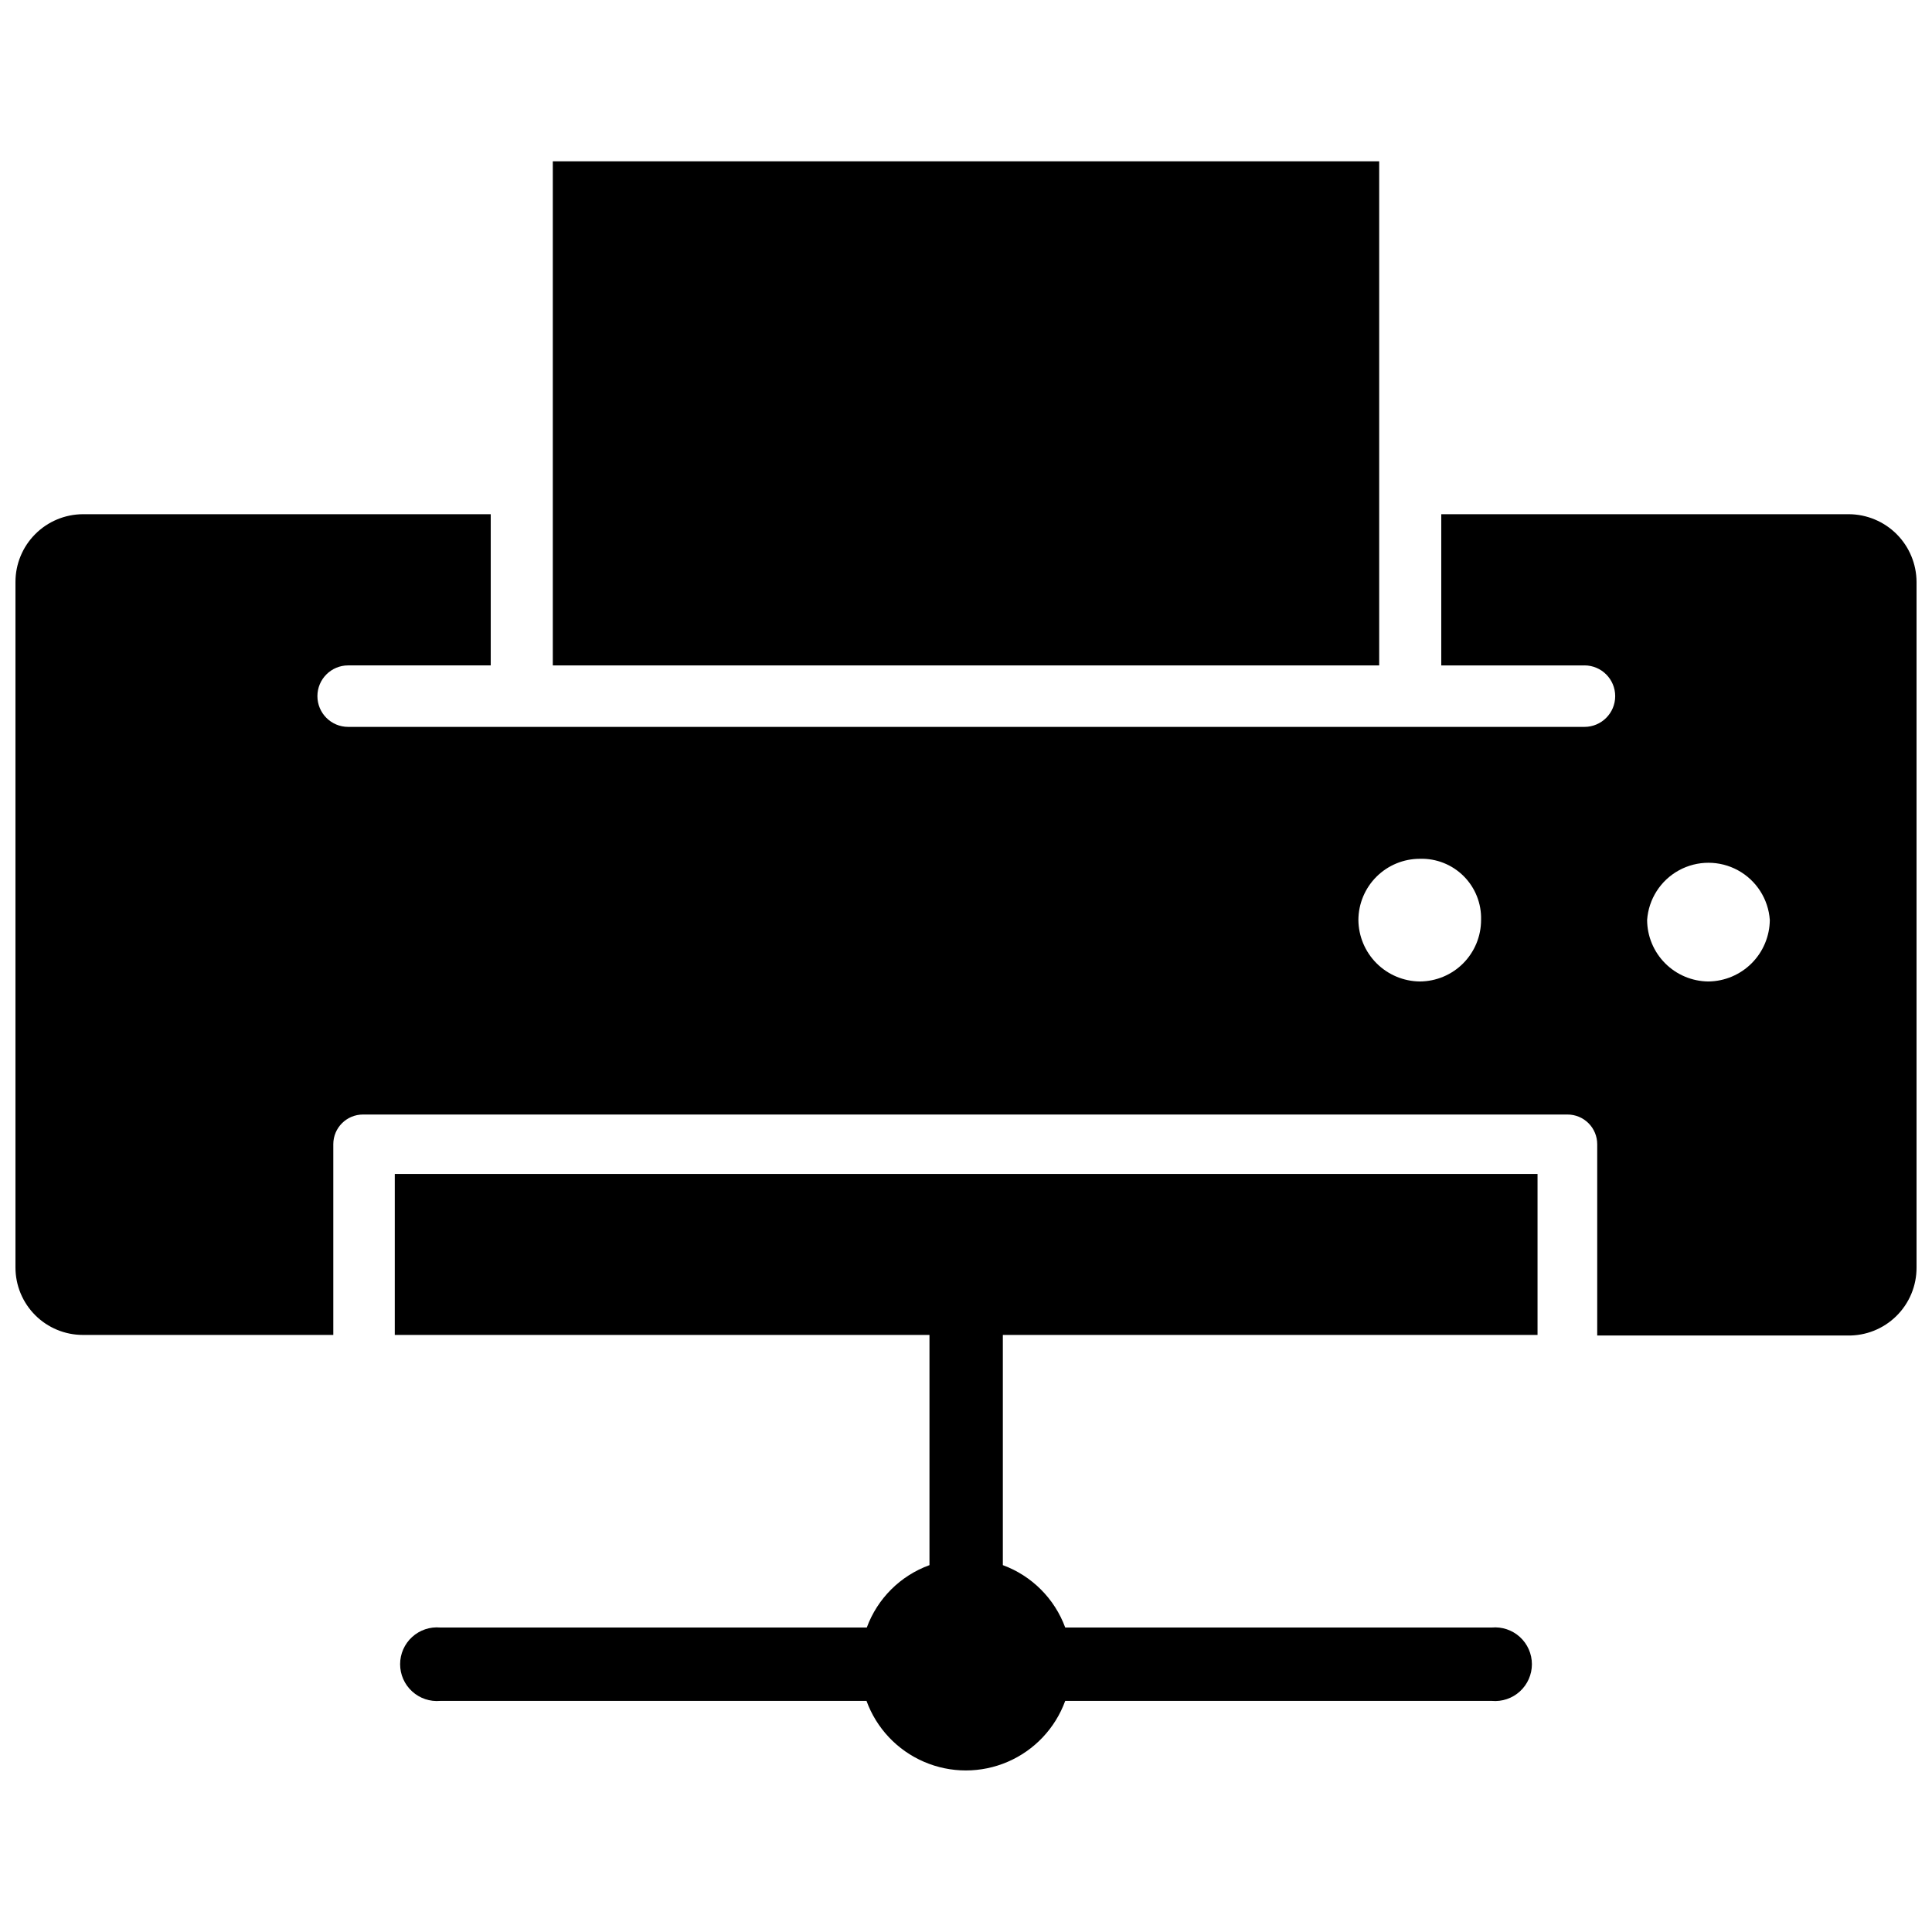 <?xml version="1.0" encoding="UTF-8"?>
<!-- Uploaded to: ICON Repo, www.svgrepo.com, Generator: ICON Repo Mixer Tools -->
<svg width="800px" height="800px" version="1.1" viewBox="144 144 512 512" xmlns="http://www.w3.org/2000/svg">
 <defs>
  <clipPath id="a">
   <path d="m148.09 280h503.81v218h-503.81z"/>
  </clipPath>
 </defs>
 <path d="m290.5 186.75h219v133.59h-219z"/>
 <path d="m248.62 497.77h141.7v61.008c-7.703 2.793-13.781 8.84-16.609 16.531h-113.04c-2.731-0.246-5.438 0.668-7.461 2.516-2.023 1.852-3.176 4.465-3.176 7.207s1.152 5.356 3.176 7.203c2.023 1.852 4.731 2.766 7.461 2.519h112.96c2.637 7.246 8.148 13.086 15.234 16.141 7.082 3.055 15.109 3.055 22.195 0 7.082-3.055 12.594-8.895 15.234-16.141h113.04c2.731 0.246 5.438-0.668 7.461-2.519 2.023-1.848 3.176-4.461 3.176-7.203s-1.152-5.356-3.176-7.207c-2.023-1.848-4.731-2.762-7.461-2.516h-113.04c-2.824-7.668-8.867-13.711-16.531-16.531v-61.008h141.7v-42.668h-302.84z"/>
 <g clip-path="url(#a)">
  <path d="m633.95 280.27h-108v40.07h37.941l0.004-0.004c4.5 0 8.148 3.648 8.148 8.148s-3.648 8.148-8.148 8.148h-327.63c-4.5 0-8.148-3.648-8.148-8.148s3.648-8.148 8.148-8.148h37.785v-40.066h-108.08c-4.75 0.02-9.293 1.922-12.641 5.285-3.352 3.363-5.231 7.914-5.231 12.664v181.68c0 4.742 1.883 9.285 5.234 12.637 3.352 3.352 7.894 5.234 12.637 5.234h66.359v-50.539c0-4.348 3.523-7.871 7.871-7.871h319.21c2.09 0 4.09 0.828 5.566 2.305 1.477 1.477 2.305 3.481 2.305 5.566v50.695h66.363c4.828 0.086 9.488-1.777 12.922-5.172 3.438-3.391 5.363-8.027 5.34-12.855v-181.68c-0.02-4.754-1.918-9.309-5.277-12.672-3.363-3.359-7.918-5.258-12.672-5.277zm-113.67 123.83c-4.309-0.043-8.43-1.773-11.477-4.82-3.047-3.047-4.777-7.168-4.816-11.477 0.02-4.309 1.746-8.434 4.801-11.473 3.055-3.039 7.188-4.742 11.492-4.742 4.344-0.133 8.543 1.531 11.613 4.602 3.07 3.07 4.738 7.273 4.606 11.613 0 4.309-1.707 8.441-4.746 11.496-3.039 3.051-7.164 4.777-11.473 4.801zm76.438 0c-4.301-0.043-8.414-1.777-11.445-4.824-3.035-3.051-4.75-7.172-4.769-11.473 0.387-5.539 3.566-10.5 8.438-13.164 4.871-2.664 10.766-2.664 15.637 0 4.871 2.664 8.051 7.625 8.438 13.164-0.039 4.297-1.762 8.406-4.789 11.449-3.031 3.047-7.133 4.785-11.426 4.848z"/>
 </g>
</svg>